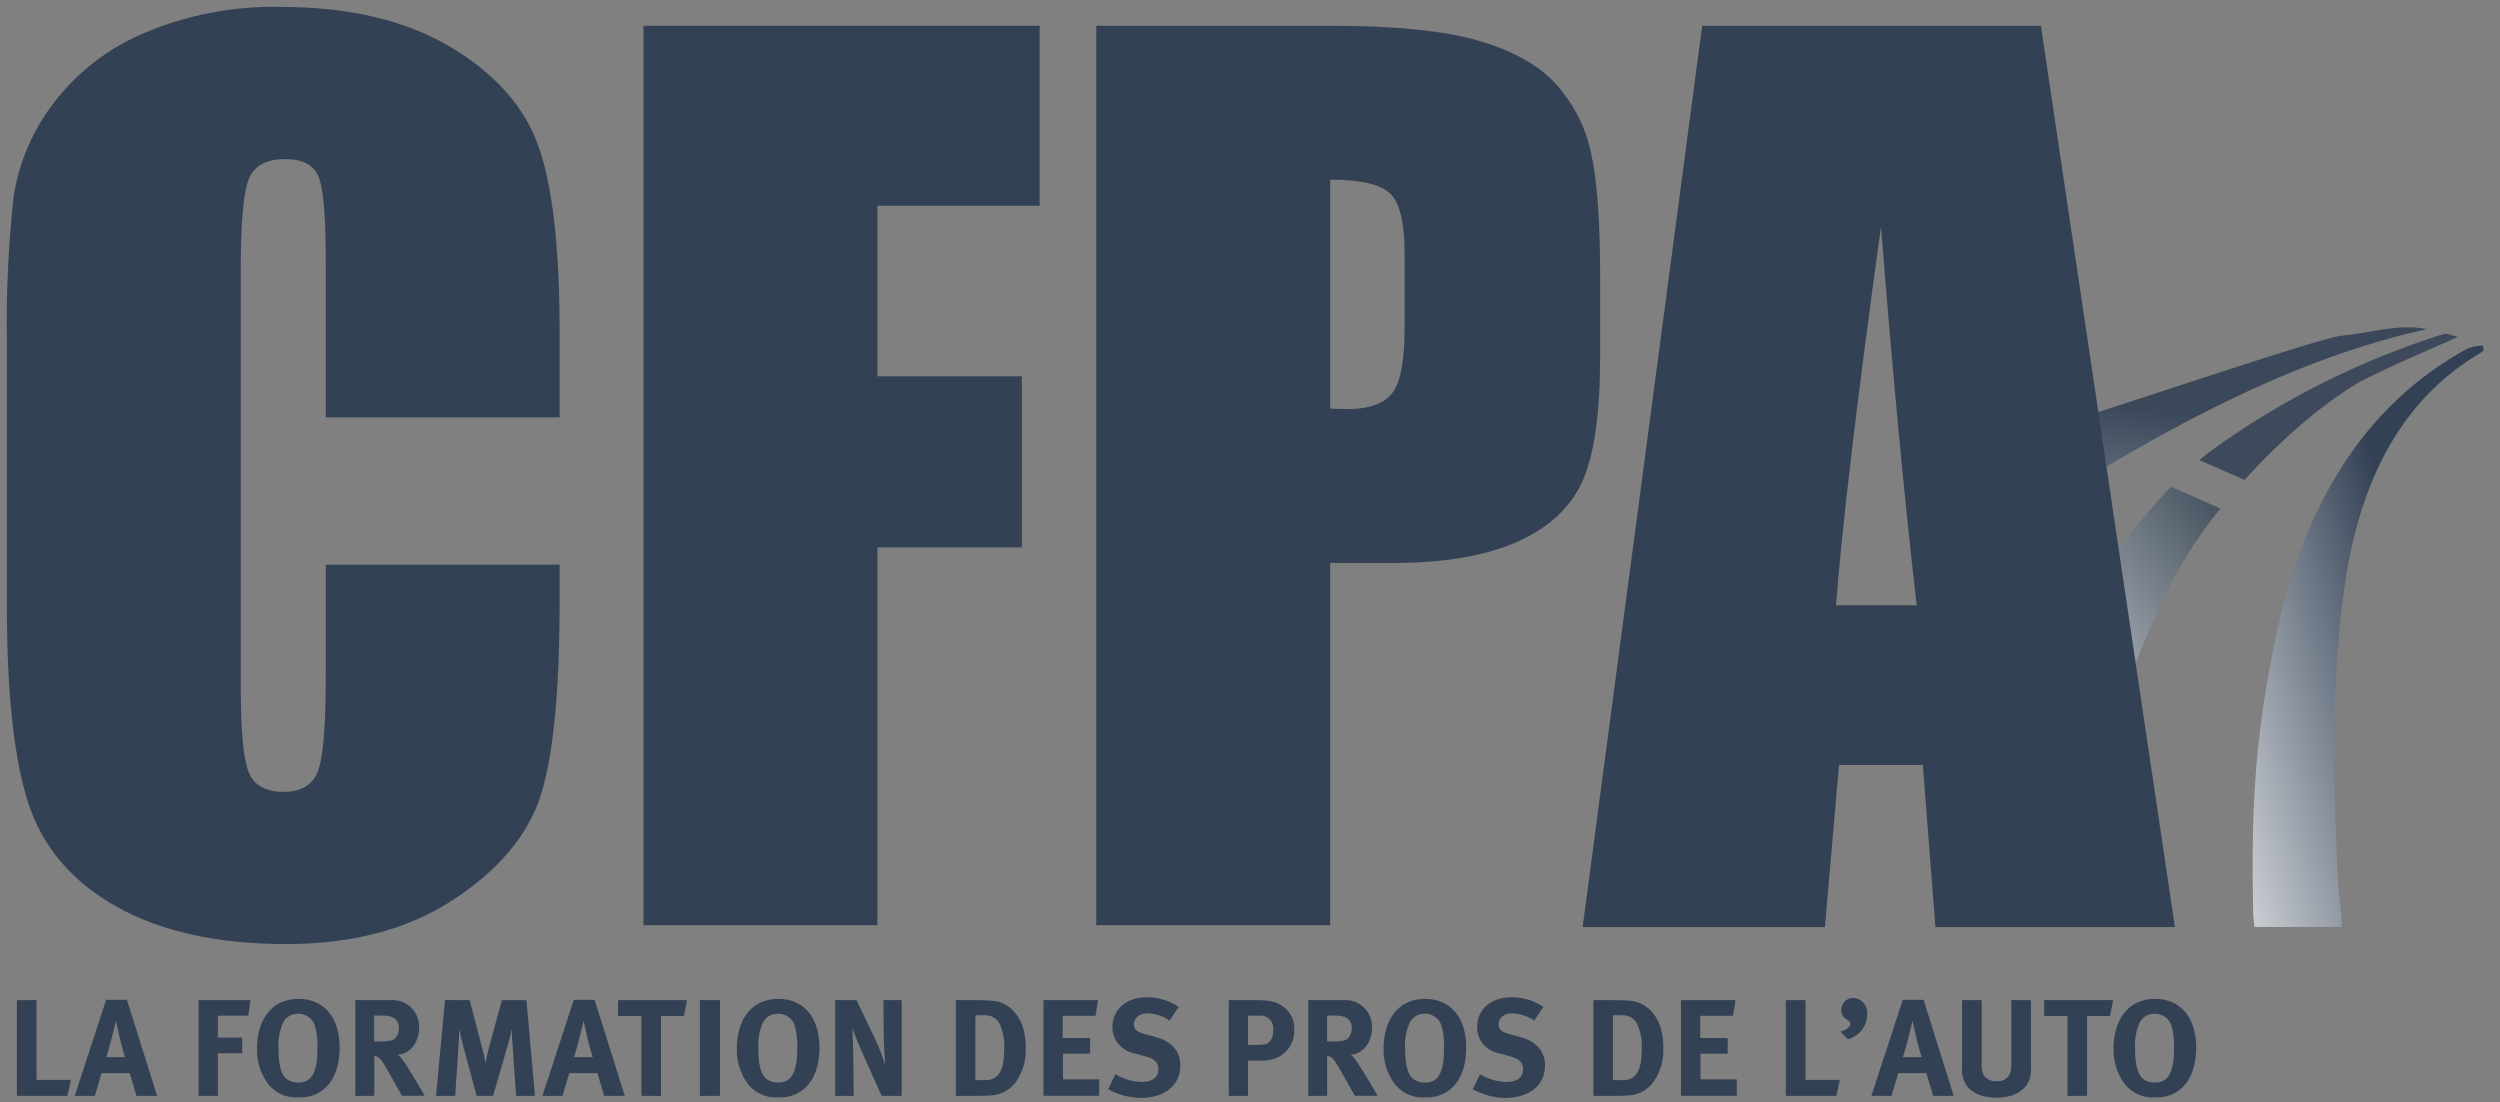 <?xml version="1.0" encoding="UTF-8"?>
<svg width="161px" height="71px" viewBox="0 0 161 71" version="1.1" xmlns="http://www.w3.org/2000/svg" xmlns:xlink="http://www.w3.org/1999/xlink">
    <rect x="0" y="0" width="161" height="71" fill="#808080" stroke="none"/>
    <!-- Generator: Sketch 53.2 (72643) - https://sketchapp.com -->
    <title>Untitled 2</title>
    <desc>Created with Sketch.</desc>
    <defs>
        <linearGradient x1="-31.6%" y1="107.7%" x2="67.1%" y2="41.2%" id="linearGradient-1">
            <stop stop-color="#FFFFFF" offset="0%"></stop>
            <stop stop-color="#334155" offset="100%"></stop>
        </linearGradient>
        <linearGradient x1="6.5%" y1="174.4%" x2="48.1%" y2="34%" id="linearGradient-2">
            <stop stop-color="#FFFFFF" offset="0%"></stop>
            <stop stop-color="#334155" offset="100%"></stop>
        </linearGradient>
        <linearGradient x1="-50.2%" y1="344.6%" x2="30.7%" y2="102%" id="linearGradient-3">
            <stop stop-color="#FFFFFF" offset="0%"></stop>
            <stop stop-color="#334155" offset="100%"></stop>
        </linearGradient>
        <linearGradient x1="-8.2%" y1="113.3%" x2="105.6%" y2="-9.2%" id="linearGradient-4">
            <stop stop-color="#FFFFFF" offset="0%"></stop>
            <stop stop-color="#334150" offset="100%"></stop>
        </linearGradient>
    </defs>
    <g id="Page-1" stroke="none" stroke-width="1" fill="none" fill-rule="evenodd">
        <g id="logo" fill-rule="nonzero">
            <g id="Group" transform="translate(0.886, 63.823)" fill="#334155">
                <polygon id="Path" points="1.469 0.584 1.469 5.721 3.679 5.721 3.457 6.751 0.2 6.751 0.2 0.584"></polygon>
                <path d="M7.289,0.566 L9.232,6.751 L7.902,6.751 L7.468,5.288 L5.656,5.288 L5.221,6.751 L3.926,6.751 L5.949,0.566 L7.289,0.566 Z M7.165,4.257 C7.165,4.257 6.961,3.61 6.828,3.016 C6.766,2.732 6.579,1.925 6.579,1.925 C6.579,1.925 6.402,2.653 6.287,3.114 C6.171,3.557 6.091,3.851 5.958,4.258 L7.165,4.257 Z" id="Shape"></path>
                <polygon id="Path" points="15.247 0.584 15.104 1.587 13.144 1.587 13.144 2.997 14.715 2.997 14.715 4.009 13.144 4.009 13.144 6.751 11.903 6.751 11.903 0.584"></polygon>
                <path d="M20.987,3.637 C20.987,5.029 20.507,6.076 19.613,6.562 C19.235,6.768 18.809,6.866 18.379,6.846 C17.606,6.918 16.85,6.59 16.374,5.977 C15.887,5.315 15.637,4.508 15.665,3.687 C15.665,2.357 16.171,1.294 17.058,0.804 C17.453,0.601 17.892,0.498 18.336,0.502 C19.975,0.504 20.987,1.701 20.987,3.637 Z M17.358,2.004 C17.12,2.532 17.013,3.11 17.047,3.688 C17.047,4.752 17.225,5.417 17.597,5.682 C17.814,5.83 18.072,5.905 18.334,5.895 C19.195,5.895 19.559,5.239 19.559,3.668 C19.575,3.187 19.521,2.705 19.399,2.24 C19.25,1.768 18.81,1.451 18.316,1.459 C17.921,1.45 17.552,1.659 17.358,2.004 L17.358,2.004 Z" id="Shape"></path>
                <path d="M24.295,0.584 C24.784,0.554 25.261,0.735 25.608,1.081 C25.954,1.427 26.135,1.905 26.105,2.393 C26.105,3.316 25.493,4.078 24.731,4.097 C24.83,4.169 24.917,4.256 24.989,4.354 C25.343,4.797 26.47,6.747 26.47,6.747 L25.008,6.747 C24.768,6.339 24.671,6.171 24.432,5.736 C23.82,4.628 23.634,4.325 23.412,4.229 C23.351,4.201 23.285,4.183 23.217,4.176 L23.217,6.749 L21.997,6.749 L21.997,0.584 L24.295,0.584 Z M23.213,3.246 L23.63,3.246 C24.162,3.246 24.393,3.192 24.561,3.042 C24.722,2.877 24.809,2.652 24.8,2.421 C24.838,2.099 24.657,1.791 24.357,1.668 C24.129,1.602 23.893,1.572 23.656,1.579 L23.213,1.579 L23.213,3.246 Z" id="Shape"></path>
                <path d="M29.361,0.584 L30.168,3.672 C30.256,3.993 30.327,4.319 30.381,4.647 C30.434,4.328 30.505,4.008 30.603,3.645 L31.436,0.584 L33.016,0.584 L33.566,6.75 L32.351,6.75 L32.12,3.458 C32.094,3.068 32.076,2.757 32.076,2.429 C32.005,2.784 31.952,3.005 31.845,3.379 L30.87,6.75 L29.813,6.75 L28.935,3.511 C28.855,3.21 28.748,2.775 28.686,2.42 C28.686,2.784 28.668,3.148 28.642,3.528 L28.429,6.749 L27.196,6.749 L27.772,0.583 L29.361,0.584 Z" id="Path"></path>
                <path d="M37.407,0.566 L39.35,6.751 L38.021,6.751 L37.586,5.288 L35.775,5.288 L35.34,6.751 L34.045,6.751 L36.067,0.566 L37.407,0.566 Z M37.283,4.257 C37.283,4.257 37.079,3.61 36.946,3.016 C36.884,2.732 36.698,1.925 36.698,1.925 C36.698,1.925 36.52,2.653 36.405,3.114 C36.289,3.557 36.209,3.851 36.076,4.258 L37.283,4.257 Z" id="Shape"></path>
                <polygon id="Path" points="43.361 0.584 43.157 1.613 41.684 1.613 41.684 6.751 40.424 6.751 40.424 1.613 38.914 1.613 38.914 0.584"></polygon>
                <polygon id="Path" points="45.481 0.584 45.481 6.751 44.186 6.751 44.186 0.584"></polygon>
                <path d="M51.887,3.637 C51.887,5.029 51.408,6.076 50.513,6.562 C50.136,6.768 49.709,6.866 49.28,6.846 C48.507,6.918 47.75,6.59 47.274,5.977 C46.787,5.315 46.537,4.508 46.565,3.687 C46.565,2.357 47.071,1.294 47.958,0.804 C48.354,0.601 48.792,0.498 49.236,0.502 C50.876,0.504 51.887,1.701 51.887,3.637 Z M48.258,2.004 C48.02,2.532 47.914,3.11 47.948,3.688 C47.948,4.752 48.125,5.417 48.498,5.682 C48.715,5.83 48.973,5.905 49.235,5.895 C50.096,5.895 50.459,5.239 50.459,3.668 C50.476,3.187 50.422,2.706 50.3,2.24 C50.151,1.768 49.711,1.451 49.217,1.459 C48.822,1.45 48.453,1.659 48.258,2.004 L48.258,2.004 Z" id="Shape"></path>
                <path d="M54.273,0.584 L55.453,3.05 C55.724,3.614 55.949,4.199 56.128,4.799 C56.083,4.32 56.039,3.53 56.03,3.104 L56.004,0.584 L57.184,0.584 L57.184,6.751 L55.889,6.751 L54.833,4.39 C54.488,3.618 54.115,2.751 53.999,2.367 C54.044,2.873 54.053,3.601 54.062,4.115 L54.097,6.751 L52.901,6.751 L52.901,0.584 L54.273,0.584 Z" id="Path"></path>
                <path d="M61.911,0.584 C62.266,0.584 62.736,0.601 62.985,0.62 C63.494,0.652 63.974,0.87 64.333,1.232 C64.901,1.791 65.175,2.58 65.175,3.689 C65.205,4.45 64.987,5.201 64.555,5.828 C64.206,6.325 63.659,6.648 63.055,6.714 C62.825,6.732 62.532,6.75 62.169,6.75 L60.669,6.75 L60.669,0.584 L61.911,0.584 Z M61.929,5.739 L62.594,5.739 C63.41,5.739 63.783,5.109 63.783,3.805 C63.83,3.212 63.723,2.616 63.473,2.076 C63.276,1.729 62.895,1.527 62.498,1.561 L61.93,1.561 L61.929,5.739 Z" id="Shape"></path>
                <polygon id="Path" points="69.825 0.584 69.665 1.595 67.553 1.595 67.553 3.024 69.319 3.024 69.319 4.033 67.57 4.033 67.57 5.684 69.904 5.684 69.904 6.747 66.31 6.747 66.31 0.584"></polygon>
                <path d="M74.438,1.906 C74.014,1.613 73.515,1.45 73,1.436 C72.495,1.436 72.14,1.729 72.14,2.145 C72.14,2.465 72.308,2.624 72.823,2.766 L73.568,2.97 C74.58,3.245 75.13,3.893 75.13,4.807 C75.13,6.058 74.119,6.883 72.584,6.883 C71.847,6.875 71.124,6.683 70.481,6.324 L70.942,5.356 C71.455,5.664 72.038,5.836 72.636,5.854 C73.346,5.854 73.719,5.561 73.719,5.011 C73.719,4.613 73.462,4.363 72.912,4.214 L72.229,4.028 C71.735,3.941 71.297,3.66 71.013,3.247 C70.841,2.963 70.752,2.638 70.755,2.306 C70.755,1.179 71.661,0.4 72.965,0.4 C73.698,0.394 74.416,0.61 75.024,1.021 L74.438,1.906 Z" id="Path"></path>
                <path d="M79.867,0.584 C80.914,0.584 81.233,0.691 81.58,0.886 C82.154,1.206 82.497,1.824 82.466,2.481 C82.502,3.238 82.084,3.943 81.402,4.274 C81.014,4.443 80.591,4.513 80.169,4.478 L79.486,4.478 L79.486,6.749 L78.245,6.749 L78.245,0.584 L79.867,0.584 Z M79.485,3.468 L80.133,3.468 C80.639,3.468 80.79,3.405 80.958,3.148 C81.073,2.956 81.125,2.733 81.109,2.509 C81.143,2.272 81.069,2.031 80.908,1.853 C80.747,1.675 80.515,1.577 80.275,1.587 L79.485,1.587 L79.485,3.468 Z" id="Shape"></path>
                <path d="M85.66,0.584 C86.149,0.554 86.627,0.735 86.973,1.082 C87.319,1.428 87.5,1.906 87.47,2.394 C87.47,3.317 86.858,4.078 86.096,4.098 C86.195,4.17 86.282,4.256 86.354,4.355 C86.708,4.798 87.836,6.748 87.836,6.748 L86.373,6.748 C86.134,6.34 86.037,6.172 85.797,5.737 C85.185,4.629 84.999,4.326 84.777,4.23 C84.716,4.202 84.65,4.184 84.582,4.176 L84.582,6.75 L83.367,6.75 L83.367,0.584 L85.66,0.584 Z M84.578,3.246 L84.995,3.246 C85.527,3.246 85.758,3.192 85.926,3.042 C86.087,2.877 86.174,2.652 86.165,2.421 C86.203,2.099 86.022,1.791 85.722,1.668 C85.494,1.602 85.258,1.572 85.021,1.579 L84.578,1.579 L84.578,3.246 Z" id="Shape"></path>
                <path d="M93.539,3.637 C93.539,5.029 93.06,6.076 92.165,6.562 C91.788,6.768 91.361,6.866 90.932,6.846 C90.159,6.918 89.402,6.59 88.927,5.977 C88.439,5.315 88.189,4.508 88.218,3.687 C88.218,2.357 88.723,1.294 89.611,0.804 C90.006,0.601 90.444,0.498 90.888,0.502 C92.528,0.504 93.539,1.701 93.539,3.637 Z M89.911,2.004 C89.673,2.532 89.566,3.11 89.6,3.688 C89.6,4.752 89.778,5.417 90.151,5.682 C90.367,5.83 90.625,5.905 90.887,5.895 C91.748,5.895 92.112,5.239 92.112,3.668 C92.128,3.187 92.074,2.706 91.952,2.24 C91.804,1.768 91.364,1.451 90.87,1.459 C90.474,1.45 90.106,1.659 89.911,2.004 L89.911,2.004 Z" id="Shape"></path>
                <path d="M97.922,1.906 C97.498,1.613 96.999,1.45 96.484,1.436 C95.979,1.436 95.624,1.729 95.624,2.145 C95.624,2.465 95.792,2.624 96.307,2.766 L97.052,2.97 C98.064,3.245 98.614,3.893 98.614,4.807 C98.614,6.058 97.602,6.883 96.067,6.883 C95.33,6.875 94.607,6.683 93.964,6.324 L94.426,5.356 C94.939,5.665 95.522,5.836 96.121,5.854 C96.83,5.854 97.203,5.561 97.203,5.011 C97.203,4.613 96.946,4.363 96.395,4.214 L95.712,4.028 C95.219,3.941 94.781,3.659 94.497,3.247 C94.325,2.963 94.236,2.638 94.24,2.306 C94.24,1.179 95.144,0.4 96.449,0.4 C97.182,0.394 97.9,0.61 98.507,1.021 L97.922,1.906 Z" id="Path"></path>
                <path d="M102.969,0.584 C103.323,0.584 103.794,0.601 104.042,0.62 C104.551,0.652 105.031,0.87 105.391,1.232 C105.959,1.791 106.233,2.58 106.233,3.689 C106.262,4.45 106.045,5.201 105.612,5.828 C105.263,6.325 104.717,6.648 104.113,6.714 C103.883,6.732 103.59,6.75 103.226,6.75 L101.727,6.75 L101.727,0.584 L102.969,0.584 Z M102.986,5.739 L103.651,5.739 C104.468,5.739 104.841,5.109 104.841,3.805 C104.888,3.212 104.781,2.616 104.531,2.076 C104.334,1.729 103.953,1.527 103.555,1.561 L102.987,1.561 L102.986,5.739 Z" id="Shape"></path>
                <polygon id="Path" points="110.883 0.584 110.723 1.595 108.611 1.595 108.611 3.024 110.377 3.024 110.377 4.033 108.629 4.033 108.629 5.684 110.962 5.684 110.962 6.747 107.369 6.747 107.369 0.584"></polygon>
                <polygon id="Path" points="115.389 0.584 115.389 5.721 117.598 5.721 117.377 6.751 114.12 6.751 114.12 0.584"></polygon>
                <path d="M117.634,2.615 C118.016,2.517 118.273,2.322 118.273,2.109 C118.273,1.994 118.22,1.932 118.042,1.826 C117.815,1.704 117.68,1.462 117.696,1.205 C117.695,1.001 117.776,0.805 117.922,0.662 C118.067,0.518 118.264,0.439 118.468,0.443 C118.729,0.459 118.972,0.582 119.14,0.784 C119.308,0.985 119.385,1.246 119.354,1.506 C119.358,2.264 118.84,2.925 118.103,3.102 L117.634,2.615 Z" id="Path"></path>
                <path d="M122.992,0.566 L124.935,6.751 L123.606,6.751 L123.171,5.288 L121.361,5.288 L120.926,6.751 L119.63,6.751 L121.654,0.566 L122.992,0.566 Z M122.868,4.257 C122.868,4.257 122.664,3.61 122.53,3.016 C122.469,2.732 122.282,1.925 122.282,1.925 C122.282,1.925 122.105,2.653 121.989,3.114 C121.874,3.557 121.794,3.851 121.661,4.258 L122.868,4.257 Z" id="Shape"></path>
                <path d="M126.736,0.584 L126.736,4.639 C126.716,4.889 126.752,5.141 126.843,5.376 C127.017,5.669 127.345,5.836 127.685,5.801 C127.905,5.832 128.128,5.773 128.305,5.638 C128.482,5.503 128.597,5.303 128.625,5.082 C128.644,4.9 128.65,4.716 128.643,4.532 L128.643,0.584 L129.906,0.584 L129.906,4.737 C129.937,5.062 129.904,5.391 129.808,5.704 C129.648,6.191 129.045,6.866 127.715,6.866 C126.774,6.866 126.082,6.582 125.736,6.041 C125.52,5.694 125.426,5.285 125.47,4.878 L125.47,0.584 L126.736,0.584 Z" id="Path"></path>
                <polygon id="Path" points="135.2 0.584 134.996 1.613 133.523 1.613 133.523 6.751 132.263 6.751 132.263 1.613 130.756 1.613 130.756 0.584"></polygon>
                <path d="M140.55,3.637 C140.55,5.029 140.071,6.076 139.177,6.562 C138.799,6.768 138.372,6.866 137.943,6.846 C137.17,6.918 136.413,6.59 135.938,5.977 C135.45,5.315 135.2,4.508 135.228,3.687 C135.228,2.357 135.734,1.294 136.621,0.804 C137.017,0.601 137.455,0.498 137.899,0.502 C139.539,0.504 140.55,1.701 140.55,3.637 Z M136.921,2.004 C136.683,2.532 136.577,3.11 136.611,3.688 C136.611,4.752 136.788,5.417 137.161,5.682 C137.378,5.83 137.636,5.905 137.898,5.895 C138.758,5.895 139.122,5.239 139.122,3.668 C139.139,3.187 139.085,2.706 138.962,2.24 C138.814,1.768 138.374,1.45 137.88,1.459 C137.484,1.45 137.116,1.66 136.921,2.004 L136.921,2.004 Z" id="Shape"></path>
            </g>
            <g id="Group" fill="#334155">
                <path d="M36.041,26.882 L20.979,26.882 L20.979,16.815 C20.979,13.888 20.818,12.061 20.496,11.335 C20.174,10.609 19.465,10.246 18.369,10.246 C17.128,10.246 16.34,10.687 16.007,11.57 C15.674,12.453 15.506,14.361 15.505,17.294 L15.505,44.197 C15.505,47.012 15.672,48.848 16.006,49.706 C16.34,50.565 17.091,50.994 18.26,50.994 C19.38,50.994 20.114,50.564 20.46,49.703 C20.806,48.843 20.979,46.822 20.979,43.642 L20.979,36.363 L36.041,36.363 L36.041,38.62 C36.041,44.616 35.617,48.867 34.771,51.375 C33.924,53.883 32.051,56.08 29.154,57.968 C26.255,59.854 22.684,60.798 18.439,60.798 C14.026,60.798 10.389,59.999 7.527,58.401 C4.665,56.803 2.769,54.591 1.838,51.765 C0.908,48.938 0.443,44.687 0.443,39.01 L0.443,22.088 C0.391,18.952 0.534,15.816 0.872,12.697 C1.203,10.504 2.083,8.431 3.43,6.669 C4.958,4.652 6.996,3.077 9.334,2.107 C12.078,0.953 15.033,0.386 18.01,0.443 C22.446,0.443 26.107,1.3 28.993,3.014 C31.879,4.728 33.775,6.866 34.681,9.429 C35.587,11.99 36.04,15.973 36.041,21.38 L36.041,26.882 Z" id="Path"></path>
                <polygon id="Path" points="41.44 1.66 66.952 1.66 66.952 13.252 56.504 13.252 56.504 24.234 65.807 24.234 65.807 35.254 56.504 35.254 56.504 59.582 41.44 59.582"></polygon>
                <path d="M70.601,1.66 L85.771,1.66 C89.872,1.66 93.026,1.982 95.233,2.626 C97.44,3.27 99.098,4.201 100.206,5.418 C101.332,6.667 102.109,8.191 102.46,9.836 C102.853,11.567 103.05,14.244 103.05,17.868 L103.05,22.911 C103.05,26.608 102.668,29.303 101.905,30.997 C101.141,32.69 99.74,33.99 97.701,34.897 C95.662,35.802 92.997,36.255 89.706,36.255 L85.664,36.255 L85.664,59.581 L70.601,59.581 L70.601,1.66 Z M85.663,11.568 L85.663,26.31 C86.092,26.334 86.461,26.346 86.771,26.345 C88.154,26.345 89.114,26.006 89.652,25.326 C90.19,24.647 90.459,23.233 90.457,21.087 L90.457,16.328 C90.457,14.349 90.147,13.061 89.526,12.464 C88.906,11.868 87.618,11.569 85.663,11.568 Z" id="Shape"></path>
            </g>
            <g id="Group" transform="translate(123.657, 20.831)">
                <path d="M27.162,38.862 C27.057,36.814 26.941,36.991 26.86,35.048 C26.61,29.004 26.478,22.965 27.329,16.965 C28.299,10.124 30.993,4.883 36.114,1.879 C36.18,1.831 36.241,1.777 36.296,1.717 L36.234,1.427 C35.906,1.433 35.581,1.493 35.272,1.604 C28.52,5.275 24.57,11.862 22.796,20.693 C21.511,27.084 21.318,31.479 21.448,38.027 C21.454,38.305 21.506,38.582 21.537,38.862 L27.162,38.862 Z" id="Path" fill="url(#linearGradient-1)"></path>
                <path d="M32.64,0.362 C30.779,-0.01 28.953,0.625 27.114,0.792 C25.209,0.967 2.053,9.084 0.141,9.084 L0.141,16.561 C10.875,9.85 21.053,2.918 32.64,0.362 Z" id="Path" fill-opacity="0.9" fill="url(#linearGradient-2)"></path>
                <path d="M34.628,0.864 C34.236,0.78 33.945,0.605 33.703,0.681 C28.315,2.373 23.237,4.928 18.667,8.246 C18.445,8.414 18.213,8.601 17.979,8.796 L20.891,10.078 C23.465,7.221 26.283,4.916 28.381,3.726 C30.375,2.694 32.433,1.861 34.628,0.864 Z" id="Path" fill-opacity="0.85" fill="url(#linearGradient-3)"></path>
                <path d="M6.555,26.46 C6.402,27.038 6.478,27.309 6.913,27.604 C7.36,27.907 7.796,28.241 8.225,28.584 C9.148,29.324 10.163,30.076 11.073,30.763 C11.165,30.685 11.196,30.674 11.201,30.654 C11.272,30.318 11.346,29.983 11.407,29.644 C12.356,25.807 13.67,22.069 15.33,18.482 C16.36,16.121 17.707,13.913 19.334,11.917 L16.155,10.517 C12.359,14.46 7.983,21.058 6.555,26.46 Z" id="Path" fill="url(#linearGradient-4)"></path>
            </g>
            <path d="M131.434,1.66 L140.064,59.701 L124.64,59.701 L123.831,49.268 L118.432,49.268 L117.524,59.701 L101.923,59.701 L109.62,1.66 L131.434,1.66 Z M123.435,38.979 C122.671,32.405 121.904,24.279 121.136,14.603 C119.599,25.717 118.633,33.842 118.239,38.979 L123.435,38.979 Z" id="Shape" fill="#334155"></path>
        </g>
    </g>
</svg>